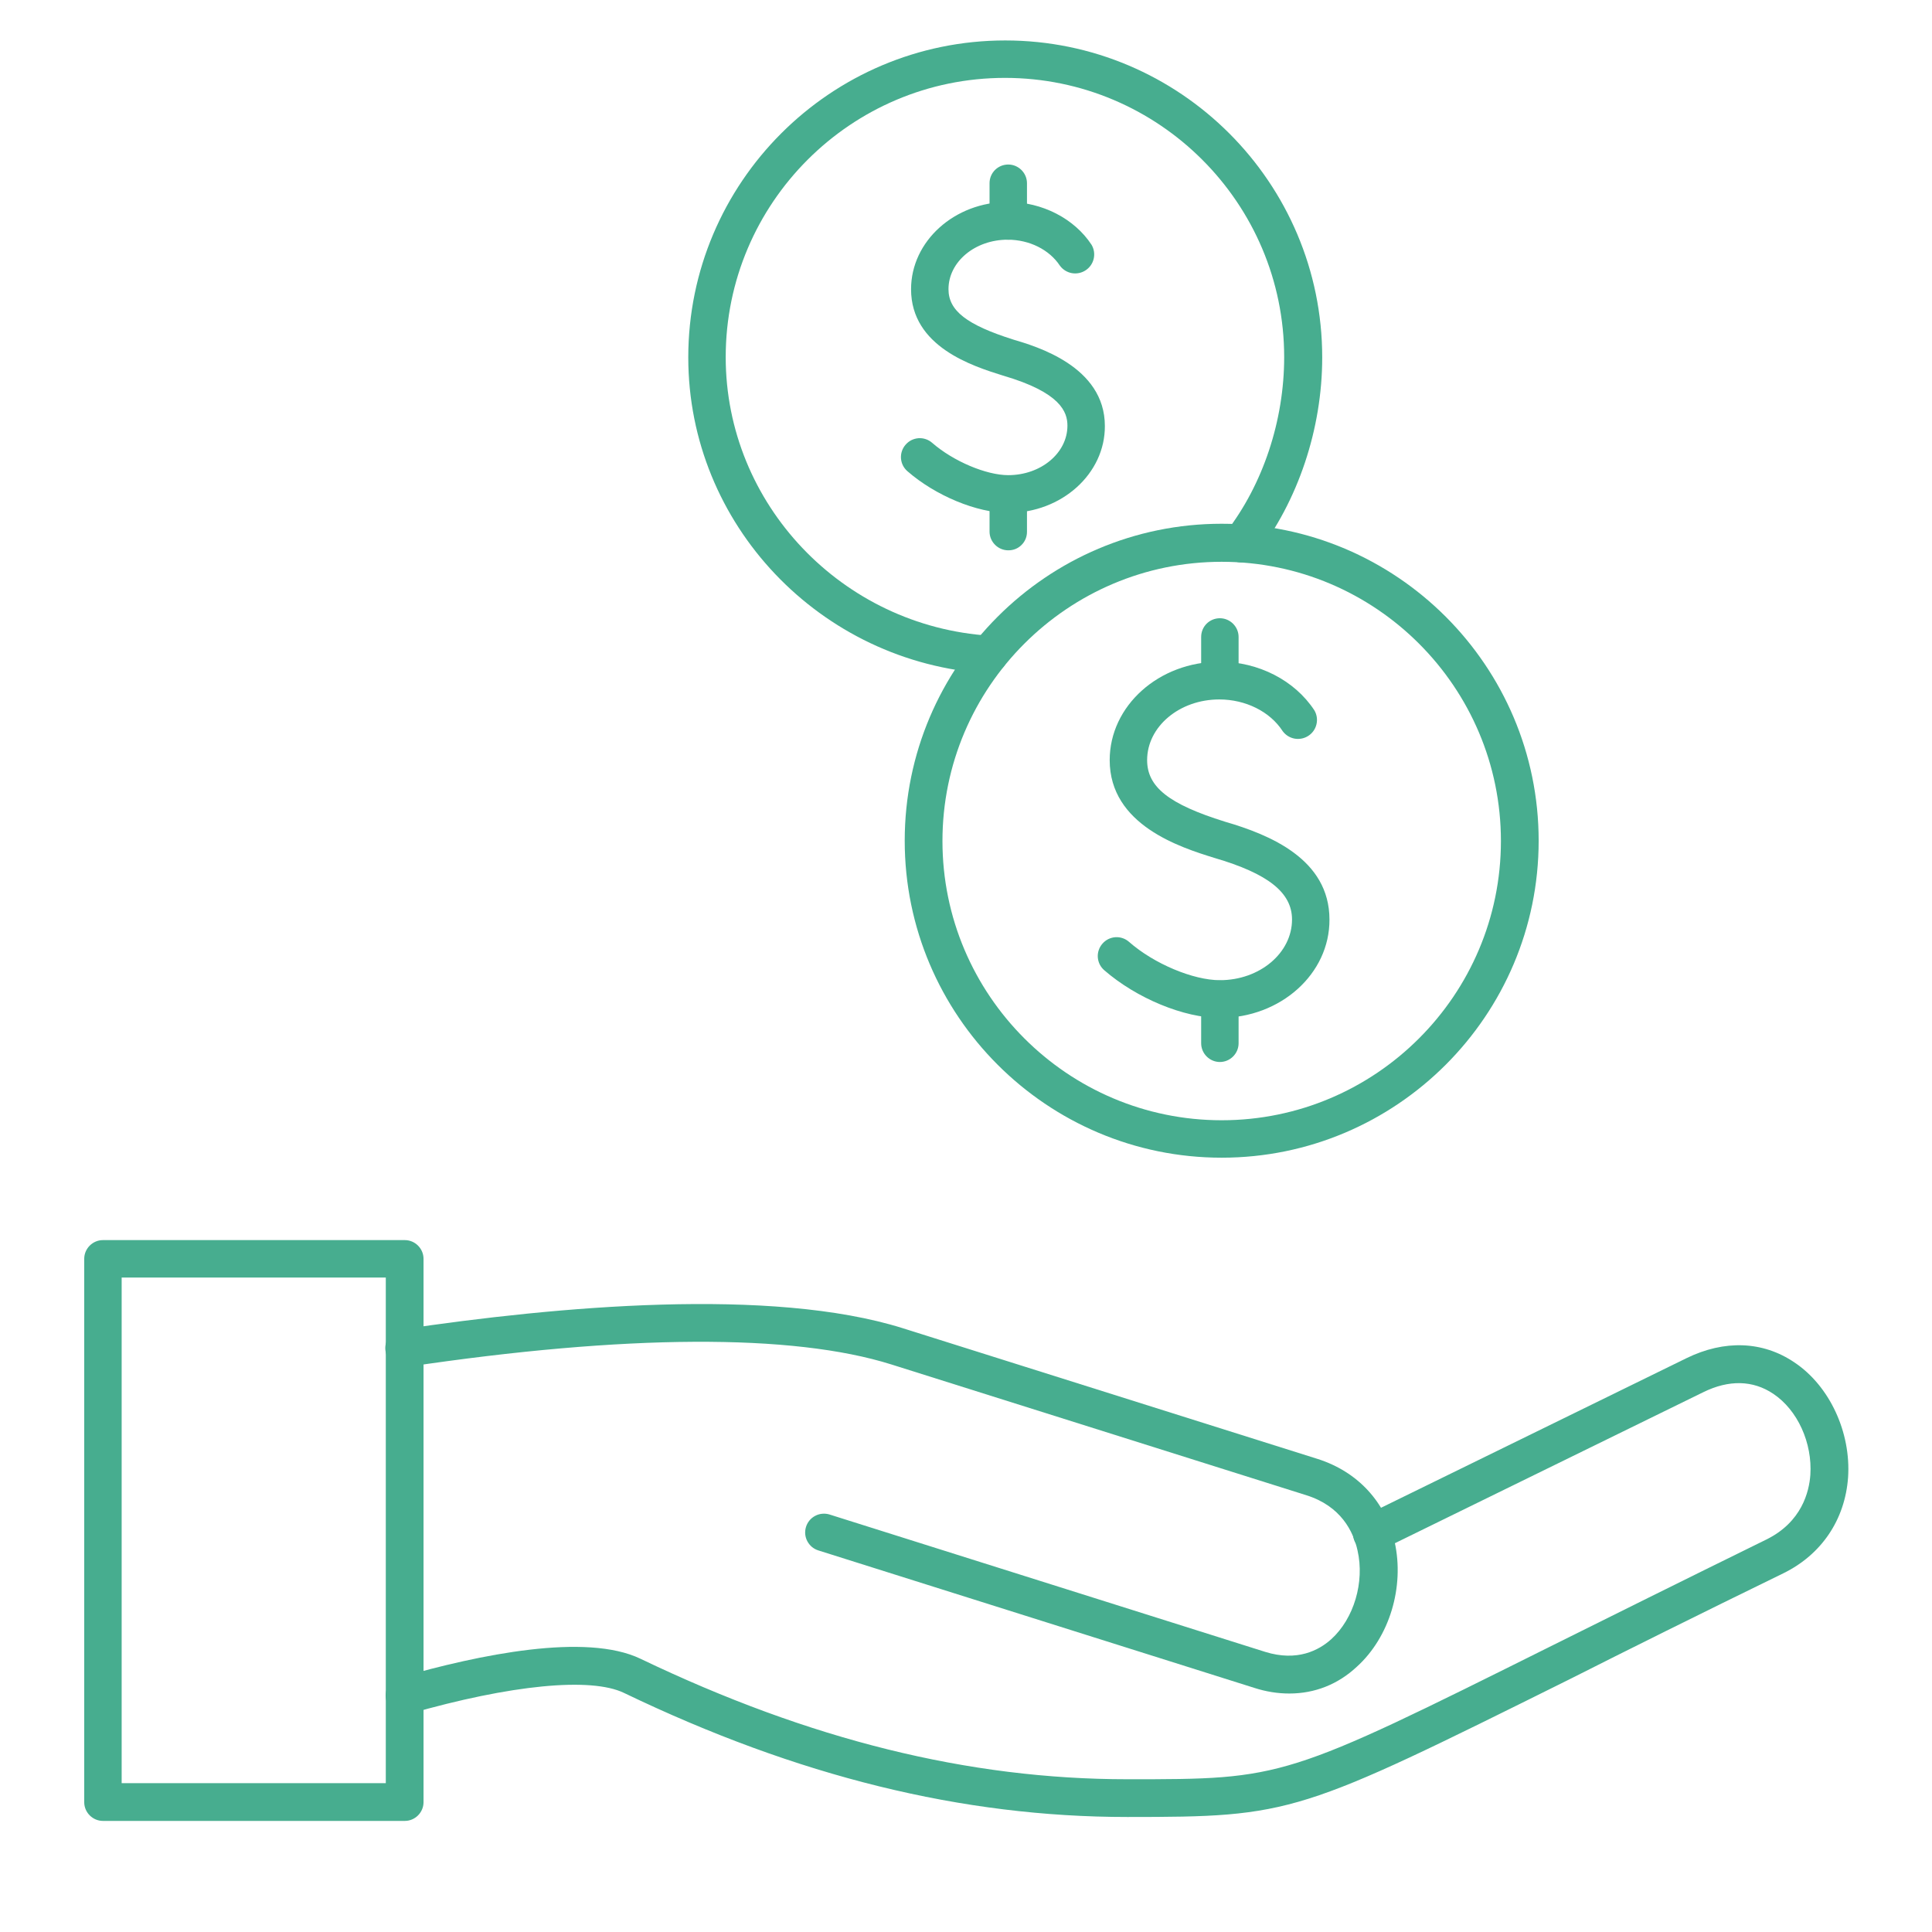<svg width="64" height="64" viewBox="0 0 64 64" fill="none" xmlns="http://www.w3.org/2000/svg">
<path d="M32.77 22.31H32.73C27.16 21.96 22.8 17.36 22.8 11.84C22.8 6.05 27.51 1.34 33.3 1.34C39.09 1.34 43.8 6.05 43.8 11.84C43.8 14.21 43 16.59 41.61 18.39C41.4 18.66 41.01 18.71 40.73 18.5C40.6 18.397 40.515 18.247 40.494 18.083C40.474 17.918 40.519 17.752 40.62 17.62C41.84 16.04 42.54 13.93 42.54 11.83C42.54 6.73 38.39 2.58 33.29 2.58C28.19 2.58 24.04 6.73 24.04 11.83C24.04 16.69 27.89 20.75 32.8 21.06C33.14 21.08 33.41 21.38 33.38 21.72C33.37 22.06 33.09 22.31 32.77 22.31Z" fill="#47AD8F"/>
<path d="M40.47 38.35C34.68 38.35 29.97 33.64 29.97 27.85C29.97 22.06 34.68 17.35 40.47 17.35C46.26 17.35 50.97 22.06 50.97 27.85C50.97 33.64 46.26 38.35 40.47 38.35ZM40.47 18.61C35.37 18.61 31.22 22.76 31.22 27.86C31.22 32.96 35.37 37.11 40.47 37.11C45.57 37.11 49.72 32.96 49.72 27.86C49.72 22.76 45.57 18.61 40.47 18.61V18.61Z" fill="#47AD8F"/>
<path d="M40.41 33.72C39.22 33.72 37.65 33.07 36.58 32.14C36.518 32.086 36.467 32.021 36.43 31.948C36.394 31.874 36.372 31.794 36.366 31.712C36.361 31.631 36.371 31.549 36.398 31.471C36.424 31.393 36.466 31.322 36.52 31.26C36.574 31.198 36.639 31.147 36.712 31.11C36.786 31.074 36.866 31.052 36.947 31.046C37.029 31.041 37.111 31.051 37.189 31.078C37.267 31.104 37.339 31.146 37.4 31.2C38.23 31.93 39.53 32.47 40.41 32.47C41.73 32.47 42.8 31.57 42.8 30.46C42.8 29.57 42.01 28.94 40.23 28.42C39.1 28.07 36.76 27.33 36.76 25.18C36.76 23.38 38.39 21.92 40.4 21.92C41.69 21.92 42.89 22.54 43.54 23.53C43.622 23.669 43.647 23.834 43.61 23.991C43.574 24.149 43.478 24.286 43.343 24.374C43.208 24.463 43.044 24.496 42.886 24.468C42.727 24.439 42.585 24.35 42.49 24.22C42.07 23.57 41.26 23.17 40.39 23.17C39.07 23.17 38 24.07 38 25.18C38 26.07 38.72 26.64 40.58 27.22C42.06 27.65 44.04 28.46 44.04 30.46C44.05 32.26 42.42 33.72 40.41 33.72V33.72Z" fill="#47AD8F"/>
<path d="M40.41 23.16C40.07 23.16 39.79 22.88 39.79 22.54V21.1C39.79 20.75 40.07 20.48 40.41 20.48C40.75 20.48 41.03 20.76 41.03 21.1V22.54C41.03 22.88 40.75 23.16 40.41 23.16V23.16ZM40.41 35.18C40.07 35.18 39.79 34.9 39.79 34.56V33.1C39.79 32.75 40.07 32.48 40.41 32.48C40.75 32.48 41.03 32.76 41.03 33.1V34.56C41.03 34.9 40.75 35.18 40.41 35.18ZM33.4 16.99C32.36 16.99 30.99 16.42 30.06 15.61C29.998 15.556 29.947 15.491 29.91 15.418C29.873 15.344 29.852 15.264 29.846 15.182C29.841 15.101 29.851 15.018 29.878 14.941C29.904 14.863 29.946 14.791 30 14.73C30.054 14.668 30.119 14.617 30.192 14.58C30.266 14.544 30.346 14.522 30.427 14.516C30.509 14.511 30.591 14.521 30.669 14.548C30.747 14.574 30.819 14.616 30.88 14.67C31.58 15.28 32.67 15.74 33.4 15.74C34.48 15.74 35.36 15.01 35.36 14.1C35.36 13.65 35.14 13 33.22 12.44C32.23 12.13 30.18 11.49 30.18 9.58C30.18 7.99 31.62 6.69 33.39 6.69C34.52 6.69 35.59 7.24 36.16 8.11C36.242 8.249 36.267 8.414 36.23 8.572C36.194 8.729 36.098 8.866 35.963 8.954C35.828 9.043 35.664 9.076 35.506 9.048C35.347 9.019 35.205 8.93 35.11 8.8C34.76 8.27 34.1 7.94 33.38 7.94C32.3 7.94 31.42 8.67 31.42 9.58C31.42 10.29 32.02 10.76 33.57 11.25C34.31 11.47 36.6 12.13 36.6 14.11C36.61 15.69 35.17 16.99 33.4 16.99V16.99Z" fill="#47AD8F"/>
<path d="M33.4 7.94C33.06 7.94 32.78 7.66 32.78 7.32V6.07C32.78 5.72 33.06 5.45 33.4 5.45C33.74 5.45 34.02 5.73 34.02 6.07V7.31C34.03 7.66 33.75 7.94 33.4 7.94ZM33.4 18.23C33.06 18.23 32.78 17.95 32.78 17.61V16.37C32.78 16.02 33.06 15.75 33.4 15.75C33.74 15.75 34.02 16.03 34.02 16.37V17.61C34.021 17.692 34.006 17.773 33.976 17.849C33.945 17.925 33.899 17.994 33.841 18.051C33.784 18.109 33.715 18.155 33.639 18.186C33.563 18.216 33.482 18.231 33.4 18.23ZM42.71 56.1C42.33 56.1 41.94 56.04 41.54 55.91L27.11 51.36C27.032 51.336 26.959 51.296 26.896 51.244C26.834 51.192 26.782 51.127 26.744 51.055C26.705 50.983 26.682 50.903 26.674 50.822C26.667 50.74 26.676 50.658 26.7 50.58C26.724 50.502 26.764 50.429 26.816 50.366C26.868 50.303 26.933 50.252 27.005 50.214C27.078 50.175 27.157 50.152 27.238 50.145C27.32 50.137 27.402 50.146 27.48 50.17L41.91 54.72C42.97 55.05 43.69 54.67 44.1 54.3C44.85 53.62 45.21 52.41 44.97 51.36C44.83 50.73 44.42 49.89 43.27 49.53L29.53 45.2C26.26 44.17 20.71 44.2 13.48 45.28C13.399 45.292 13.315 45.288 13.235 45.269C13.155 45.249 13.08 45.213 13.014 45.164C12.948 45.114 12.892 45.052 12.851 44.981C12.809 44.91 12.781 44.832 12.77 44.75C12.72 44.41 12.95 44.09 13.3 44.04C18.47 43.27 25.55 42.63 29.91 44L43.65 48.33C44.97 48.75 45.9 49.75 46.2 51.08C46.53 52.57 46.03 54.23 44.95 55.21C44.32 55.8 43.55 56.1 42.71 56.1V56.1Z" fill="#47AD8F"/>
<path d="M37.34 60.19C31.88 60.19 26.43 58.85 20.67 56.08C19.57 55.55 16.92 55.81 13.57 56.77C13.23 56.87 12.89 56.67 12.8 56.34C12.7 56.01 12.9 55.66 13.23 55.57C15.88 54.81 19.41 54.08 21.22 54.95C26.81 57.63 32.08 58.94 37.35 58.94C42.53 58.94 42.53 58.94 51.44 54.5C53.35 53.55 55.66 52.4 58.51 51C59.69 50.42 59.93 49.41 59.97 48.86C60.04 47.8 59.55 46.71 58.74 46.17C58.07 45.72 57.27 45.7 56.42 46.12L45.72 51.36C45.41 51.51 45.04 51.38 44.88 51.07C44.809 50.92 44.799 50.748 44.854 50.591C44.908 50.434 45.021 50.304 45.17 50.23L55.87 44.99C57.12 44.38 58.39 44.42 59.44 45.13C60.61 45.91 61.32 47.45 61.22 48.94C61.12 50.34 60.34 51.5 59.07 52.12C56.22 53.51 53.91 54.66 52.01 55.62C42.99 60.1 42.82 60.19 37.34 60.19V60.19Z" fill="#47AD8F"/>
<path d="M13.41 60.32H3.41C3.07 60.32 2.79 60.04 2.79 59.7V41.7C2.79 41.36 3.07 41.08 3.41 41.08H13.41C13.75 41.08 14.03 41.36 14.03 41.7V59.7C14.03 60.04 13.75 60.32 13.41 60.32ZM4.03 59.07H12.78V42.32H4.03V59.07V59.07Z" fill="#47AD8F"/>
</svg>
